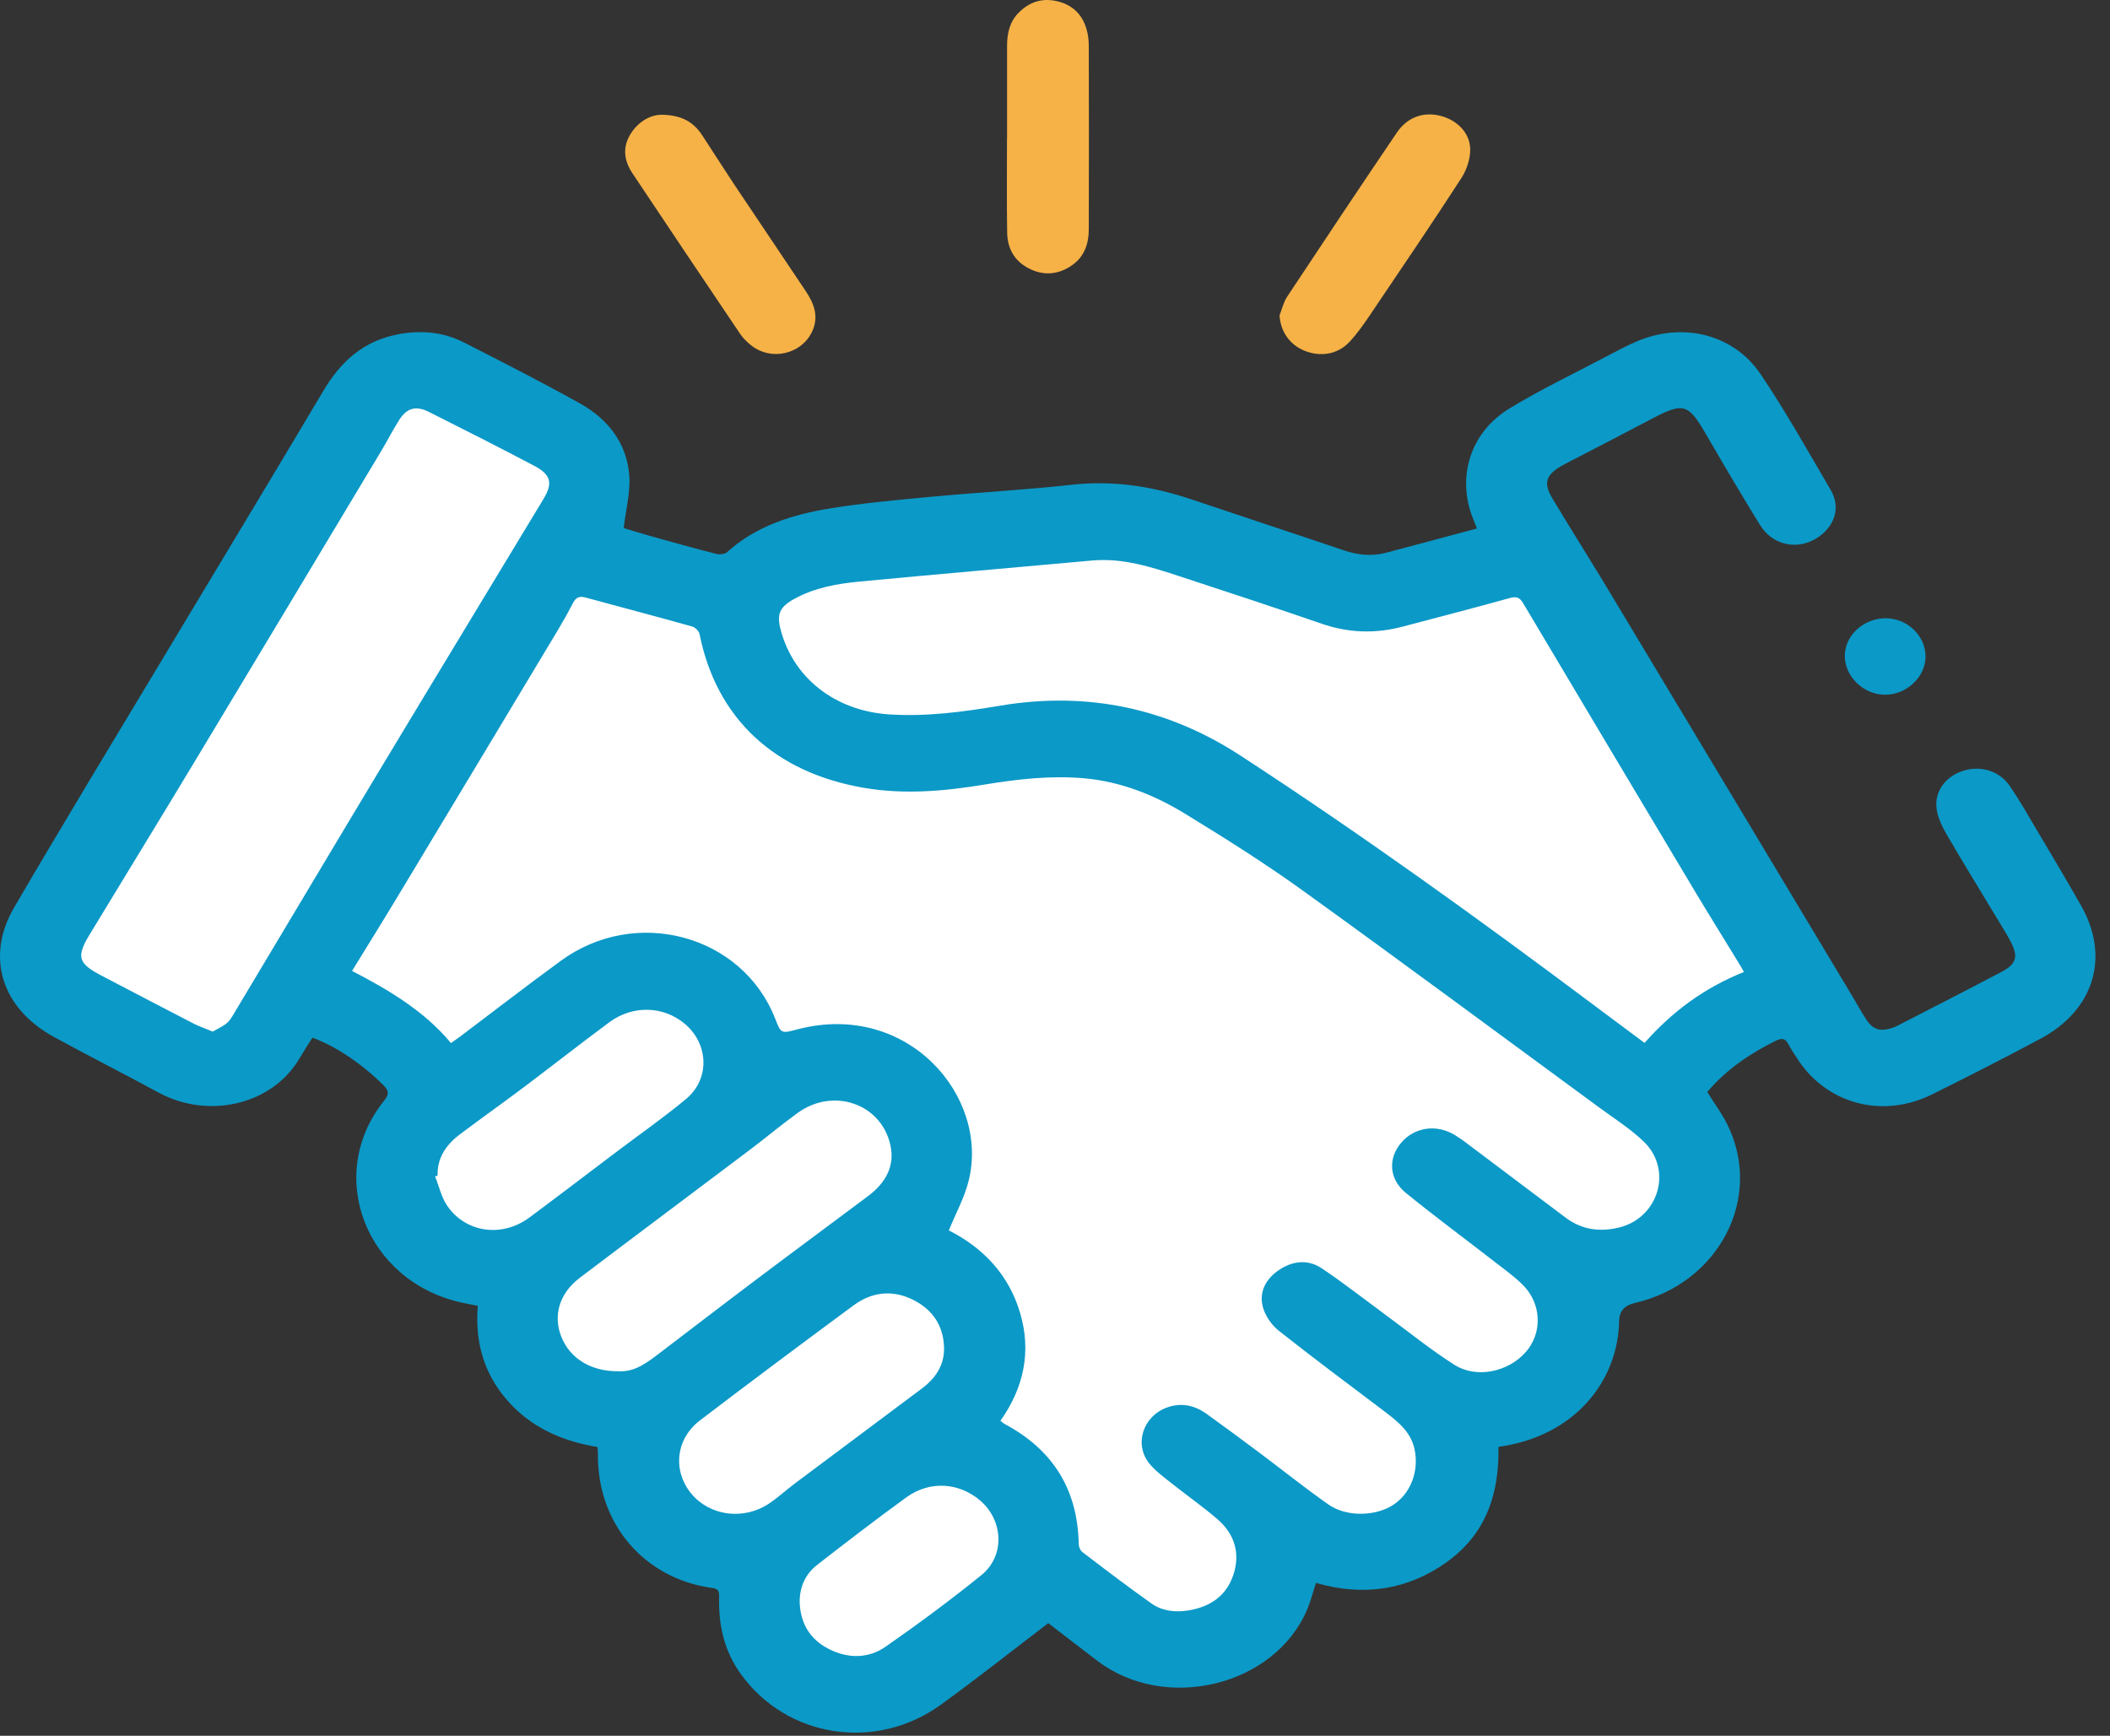 <svg xmlns="http://www.w3.org/2000/svg" width="141" height="116" viewBox="0 0 141 116" fill="none"><rect x="0" y="0" width="141" height="116" fill="#333333" stroke="none"/><g clip-path="url(#clip0_8_205)"><path d="M94.68 38.667C98.688 38.667 101.359 37.273 102.194 36.577L117.724 60.613C118.726 62.703 120.128 66.987 117.724 67.406C115.319 67.823 111.712 70.018 110.209 71.063C111.044 72.108 112.714 75.243 112.714 79.424C111.913 85.276 106.369 84.997 103.697 84.126C103.864 86.391 104.098 91.233 103.697 92.487C103.196 94.054 99.689 94.054 96.684 94.054C98.688 103.982 91.173 103.982 89.67 103.982C88.168 103.982 84.16 101.892 85.663 105.027C86.665 113.91 74.642 108.685 73.139 108.685C71.937 108.685 69.966 105.55 69.131 103.982C68.296 105.55 65.725 109.312 62.118 111.82C57.609 114.955 52.099 110.252 50.095 108.685C48.091 107.117 54.103 102.937 50.095 103.982C46.889 104.818 43.75 100.15 42.581 97.712C44.084 96.144 46.188 93.218 42.581 94.054C38.072 95.099 35.067 90.919 35.067 87.784C36.069 86.216 36.97 83.29 32.562 84.126C27.051 85.171 26.049 78.379 27.552 75.766C29.055 73.153 28.053 72.631 24.547 68.973C21.741 66.047 20.706 64.619 20.539 64.27C25.883 55.039 36.87 36.577 38.072 36.577C39.575 36.577 46.088 38.667 47.09 38.667C48.091 38.667 51.097 38.667 53.101 36.577C55.105 34.486 60.114 35.532 66.627 35.009C73.139 34.486 72.638 34.486 80.653 36.577C90.171 39.189 89.67 38.667 94.68 38.667Z" fill="white"></path><path d="M23.044 27.694C23.044 26.44 26.717 25.778 28.554 25.604C31.226 26.3 36.87 27.694 38.072 27.694C39.275 27.694 39.909 31.874 40.076 33.964C33.564 45.111 20.339 67.614 19.537 68.45C18.535 69.495 15.53 70.54 14.027 70.54C12.524 70.54 9.518 69.495 7.013 67.405C4.509 65.315 1.503 63.748 1.503 62.18C1.503 60.612 6.512 54.342 7.013 52.775C7.514 51.207 23.044 29.261 23.044 27.694Z" fill="white"></path><path d="M67.297 9.231C67.297 7.176 67.292 5.116 67.297 3.062C67.297 2.23 67.467 1.435 68.109 0.811C68.81 0.129 69.644 -0.155 70.647 0.083C71.672 0.325 72.297 0.955 72.588 1.884C72.703 2.251 72.752 2.643 72.758 3.025C72.769 7.119 72.769 11.208 72.758 15.302C72.758 16.309 72.456 17.218 71.513 17.811C70.653 18.354 69.731 18.426 68.799 17.961C67.763 17.45 67.319 16.578 67.303 15.535C67.27 13.433 67.292 11.337 67.292 9.236L67.297 9.231Z" fill="#F6B247"></path><path d="M85.505 21.075C85.669 20.662 85.768 20.202 86.009 19.835C88.438 16.165 90.878 12.499 93.35 8.854C94.052 7.822 95.121 7.46 96.234 7.734C97.347 8.008 98.235 8.865 98.246 9.975C98.252 10.615 98.016 11.343 97.66 11.895C95.708 14.91 93.685 17.889 91.673 20.868C91.212 21.555 90.741 22.246 90.176 22.85C89.386 23.692 88.241 23.867 87.183 23.444C86.179 23.042 85.565 22.138 85.505 21.075Z" fill="#F6B247"></path><path d="M44.162 7.667C45.631 7.677 46.382 8.214 46.93 9.05C47.648 10.145 48.345 11.245 49.068 12.334C50.653 14.709 52.254 17.073 53.838 19.448C54.376 20.253 54.715 21.09 54.315 22.055C53.641 23.666 51.535 24.182 50.154 23.047C49.902 22.84 49.655 22.597 49.474 22.334C47.062 18.756 44.655 15.173 42.265 11.585C41.694 10.728 41.579 9.82 42.161 8.916C42.698 8.075 43.515 7.677 44.167 7.672L44.162 7.667Z" fill="#F6B247"></path><path d="M114.08 72.96C114.535 73.698 115.061 74.4 115.439 75.169C117.846 80.064 114.858 85.784 109.233 87.08C108.553 87.238 108.208 87.632 108.197 88.262C108.137 92.243 105.28 95.986 100.132 96.693C100.193 99.723 99.365 102.475 96.673 104.396C94.058 106.264 91.108 106.703 87.939 105.784C87.736 106.404 87.588 107.003 87.347 107.571C85.165 112.692 77.862 114.458 73.312 110.978C72.204 110.131 71.097 109.28 70.05 108.474C67.616 110.328 65.286 112.176 62.868 113.926C58.509 117.075 52.572 116.136 49.502 111.871C48.383 110.317 48.01 108.583 48.054 106.745C48.065 106.393 48.049 106.187 47.61 106.125C43.038 105.506 39.902 101.819 39.956 97.168C39.956 97.023 39.94 96.874 39.929 96.703C37.511 96.306 35.422 95.356 33.86 93.538C32.286 91.716 31.738 89.599 31.93 87.266C31.541 87.188 31.212 87.132 30.883 87.059C24.43 85.655 21.672 78.51 25.68 73.543C26.02 73.12 25.982 72.882 25.62 72.521C24.233 71.132 22.467 69.924 20.877 69.346C20.598 69.79 20.302 70.239 20.033 70.699C18.169 73.899 13.86 74.787 10.609 73.022C8.284 71.757 5.916 70.564 3.597 69.294C0.11 67.384 -0.987 63.956 0.949 60.636C4.304 54.895 7.758 49.206 11.184 43.501C14.66 37.704 18.169 31.916 21.617 26.103C22.769 24.167 24.288 22.763 26.667 22.329C28.169 22.055 29.638 22.195 30.982 22.876C33.586 24.198 36.185 25.53 38.728 26.945C40.658 28.013 41.886 29.645 42.051 31.772C42.139 32.892 41.82 34.038 41.678 35.288C42.155 35.432 42.835 35.649 43.526 35.84C44.962 36.242 46.404 36.645 47.851 37.012C48.071 37.069 48.427 37.043 48.575 36.909C50.516 35.153 52.944 34.384 55.505 33.971C57.676 33.62 59.88 33.419 62.078 33.212C65.275 32.913 68.482 32.742 71.673 32.391C74.441 32.092 77.062 32.51 79.65 33.383C83.032 34.523 86.421 35.633 89.803 36.779C90.735 37.094 91.662 37.192 92.616 36.94C94.628 36.413 96.629 35.871 98.696 35.318C98.526 34.869 98.356 34.498 98.241 34.11C97.457 31.503 98.411 28.793 100.872 27.296C102.967 26.02 105.209 24.952 107.391 23.8C108.044 23.454 108.701 23.103 109.381 22.814C112.468 21.503 115.851 22.324 117.665 25.024C119.343 27.518 120.807 30.14 122.325 32.727C123.197 34.214 122.265 35.525 121.207 36.077C119.924 36.754 118.411 36.372 117.616 35.091C116.36 33.057 115.149 30.992 113.948 28.927C112.819 26.981 112.468 26.888 110.401 27.977C108.559 28.953 106.7 29.908 104.847 30.868C104.688 30.951 104.529 31.034 104.37 31.121C103.307 31.73 103.115 32.267 103.734 33.3C104.902 35.262 106.13 37.187 107.309 39.144C112.824 48.313 118.329 57.487 123.833 66.661C124.135 67.162 124.409 67.683 124.738 68.169C125.171 68.814 125.67 68.954 126.437 68.695C126.547 68.659 126.651 68.623 126.75 68.572C129.085 67.369 131.426 66.176 133.745 64.953C134.743 64.426 134.875 63.951 134.392 62.986C134.179 62.562 133.921 62.154 133.674 61.746C132.473 59.754 131.256 57.771 130.083 55.763C129.782 55.247 129.508 54.673 129.42 54.1C129.239 52.934 129.968 51.932 131.119 51.535C132.303 51.127 133.592 51.488 134.299 52.521C134.951 53.471 135.522 54.477 136.108 55.468C137.106 57.151 138.109 58.83 139.074 60.533C141.01 63.941 139.941 67.498 136.371 69.408C133.981 70.688 131.558 71.922 129.124 73.13C125.845 74.761 122.166 73.817 120.182 70.869C119.941 70.507 119.699 70.141 119.496 69.759C119.294 69.377 119.047 69.367 118.669 69.552C116.92 70.415 115.346 71.489 114.102 72.96H114.08ZM66.859 94.953C66.98 95.046 67.04 95.113 67.117 95.154C70.434 96.915 72.013 99.62 72.084 103.167C72.084 103.358 72.183 103.611 72.331 103.724C73.849 104.886 75.373 106.043 76.936 107.152C77.632 107.648 78.482 107.762 79.348 107.633C80.878 107.405 81.969 106.631 82.424 105.227C82.884 103.812 82.517 102.532 81.36 101.53C80.406 100.704 79.359 99.976 78.367 99.186C77.829 98.758 77.254 98.345 76.826 97.834C75.757 96.548 76.366 94.643 77.989 94.06C78.948 93.714 79.836 93.92 80.626 94.483C81.837 95.356 83.038 96.244 84.233 97.137C85.746 98.273 87.221 99.455 88.773 100.544C89.968 101.386 91.903 101.344 93.093 100.575C94.277 99.806 94.825 98.319 94.534 96.879C94.277 95.624 93.306 94.922 92.347 94.194C90.039 92.449 87.714 90.72 85.45 88.928C84.979 88.551 84.573 87.968 84.408 87.41C84.107 86.393 84.546 85.5 85.456 84.88C86.366 84.261 87.396 84.137 88.328 84.762C89.754 85.717 91.103 86.775 92.484 87.792C94.047 88.938 95.549 90.162 97.183 91.205C98.674 92.155 100.818 91.68 101.98 90.332C103.087 89.047 103.016 87.111 101.755 85.862C101.212 85.319 100.571 84.86 99.957 84.385C97.956 82.831 95.911 81.318 93.948 79.723C92.813 78.799 92.747 77.415 93.625 76.377C94.513 75.324 95.998 75.102 97.232 75.861C97.671 76.13 98.076 76.445 98.482 76.754C100.527 78.293 102.572 79.831 104.617 81.37C105.697 82.18 106.898 82.356 108.219 82.026C110.84 81.37 111.794 78.174 109.847 76.295C108.948 75.428 107.857 74.741 106.832 73.987C100.225 69.139 93.641 64.255 86.985 59.464C84.474 57.657 81.837 56 79.189 54.379C77.155 53.135 74.924 52.237 72.473 52.015C70.236 51.813 68.016 52.066 65.812 52.428C63.131 52.872 60.45 53.114 57.731 52.65C51.744 51.622 47.873 48.003 46.749 42.381C46.711 42.185 46.464 41.927 46.261 41.87C43.887 41.204 41.497 40.579 39.118 39.929C38.712 39.82 38.482 39.929 38.301 40.28C37.983 40.894 37.643 41.503 37.287 42.097C33.706 48.06 30.121 54.028 26.53 59.986C25.559 61.602 24.556 63.202 23.525 64.885C25.992 66.166 28.355 67.565 30.137 69.707C30.417 69.506 30.614 69.372 30.806 69.227C33.027 67.554 35.23 65.851 37.478 64.209C42.489 60.543 49.606 62.474 51.799 68.071C52.199 69.093 52.193 69.078 53.317 68.783C60.653 66.883 66.113 73.259 64.737 78.881C64.463 80.007 63.877 81.065 63.405 82.227C65.719 83.394 67.424 85.211 68.169 87.746C68.926 90.317 68.433 92.702 66.853 94.953H66.859ZM116.541 64.958C116.399 64.705 116.295 64.519 116.179 64.338C115.171 62.686 114.145 61.044 113.153 59.382C109.359 53.037 105.576 46.687 101.799 40.337C101.574 39.96 101.388 39.831 100.894 39.965C98.52 40.631 96.124 41.24 93.74 41.875C91.909 42.36 90.116 42.304 88.312 41.679C85.154 40.59 81.98 39.547 78.8 38.504C76.908 37.884 75.011 37.27 72.945 37.461C67.78 37.931 62.605 38.375 57.44 38.865C55.921 39.01 54.419 39.278 53.071 40.027C52.1 40.564 51.897 41.033 52.16 42.061C53.01 45.324 55.817 47.497 59.386 47.74C61.914 47.91 64.381 47.57 66.853 47.157C72.692 46.181 78.054 47.342 82.89 50.492C91.02 55.789 98.866 61.447 106.602 67.24C107.682 68.05 108.767 68.856 109.897 69.697C111.722 67.627 113.86 66.031 116.53 64.958H116.541ZM14.211 68.943C14.54 68.747 14.912 68.597 15.187 68.349C15.439 68.117 15.598 67.787 15.779 67.493C19.063 62.01 22.33 56.517 25.625 51.039C29.178 45.133 32.763 39.242 36.322 33.341C36.963 32.278 36.815 31.715 35.685 31.121C33.367 29.898 31.02 28.71 28.673 27.533C27.791 27.089 27.188 27.259 26.667 28.08C26.245 28.741 25.899 29.438 25.494 30.109C21.299 37.1 17.111 44.09 12.9 51.075C10.614 54.875 8.29 58.654 5.992 62.449C5.082 63.951 5.219 64.385 6.793 65.205C8.843 66.274 10.888 67.348 12.939 68.406C13.312 68.597 13.717 68.732 14.211 68.938V68.943ZM41.365 91.638C42.44 91.7 43.29 91.029 44.139 90.379C46.3 88.737 48.449 87.08 50.62 85.448C53.071 83.6 55.549 81.778 58.005 79.935C59.178 79.057 59.819 77.931 59.496 76.507C58.871 73.74 55.669 72.65 53.29 74.385C52.21 75.169 51.19 76.026 50.121 76.832C46.338 79.687 42.539 82.521 38.761 85.381C37.385 86.419 36.941 87.896 37.511 89.336C38.087 90.792 39.518 91.675 41.371 91.638H41.365ZM29.238 78.567C29.183 78.582 29.129 78.603 29.074 78.618C29.342 79.284 29.496 80.022 29.901 80.606C31.163 82.402 33.564 82.712 35.384 81.36C37.33 79.914 39.255 78.443 41.19 76.982C42.747 75.805 44.359 74.684 45.856 73.435C47.451 72.098 47.358 69.769 45.768 68.427C44.343 67.219 42.281 67.152 40.708 68.324C38.778 69.754 36.892 71.236 34.973 72.681C33.569 73.734 32.133 74.751 30.73 75.81C29.797 76.512 29.205 77.394 29.244 78.567H29.238ZM63.087 90.085C63.054 88.634 62.358 87.529 61.004 86.858C59.617 86.171 58.246 86.342 57.034 87.24C53.597 89.78 50.17 92.33 46.777 94.922C45.148 96.161 44.94 98.293 46.19 99.811C47.424 101.308 49.671 101.618 51.382 100.487C51.974 100.095 52.489 99.61 53.054 99.186C55.905 97.049 58.756 94.922 61.607 92.79C62.528 92.103 63.098 91.241 63.087 90.09V90.085ZM53.438 107.034C53.471 108.392 54.052 109.512 55.362 110.188C56.64 110.849 58.01 110.859 59.178 110.049C61.371 108.521 63.52 106.931 65.587 105.258C67.166 103.983 67.051 101.613 65.51 100.286C64.09 99.068 62.133 98.933 60.576 100.059C58.559 101.52 56.585 103.043 54.622 104.566C53.833 105.18 53.443 106.017 53.438 107.029V107.034Z" fill="#0B99C7"></path><path d="M125.949 46.428C124.502 46.418 123.241 45.169 123.279 43.78C123.312 42.438 124.546 41.323 126.004 41.317C127.457 41.317 128.685 42.494 128.674 43.888C128.663 45.251 127.397 46.439 125.955 46.428H125.949Z" fill="#0B99C7"></path></g><defs><clipPath id="clip0_8_205"><rect width="141" height="116" fill="white"></rect></clipPath></defs></svg>